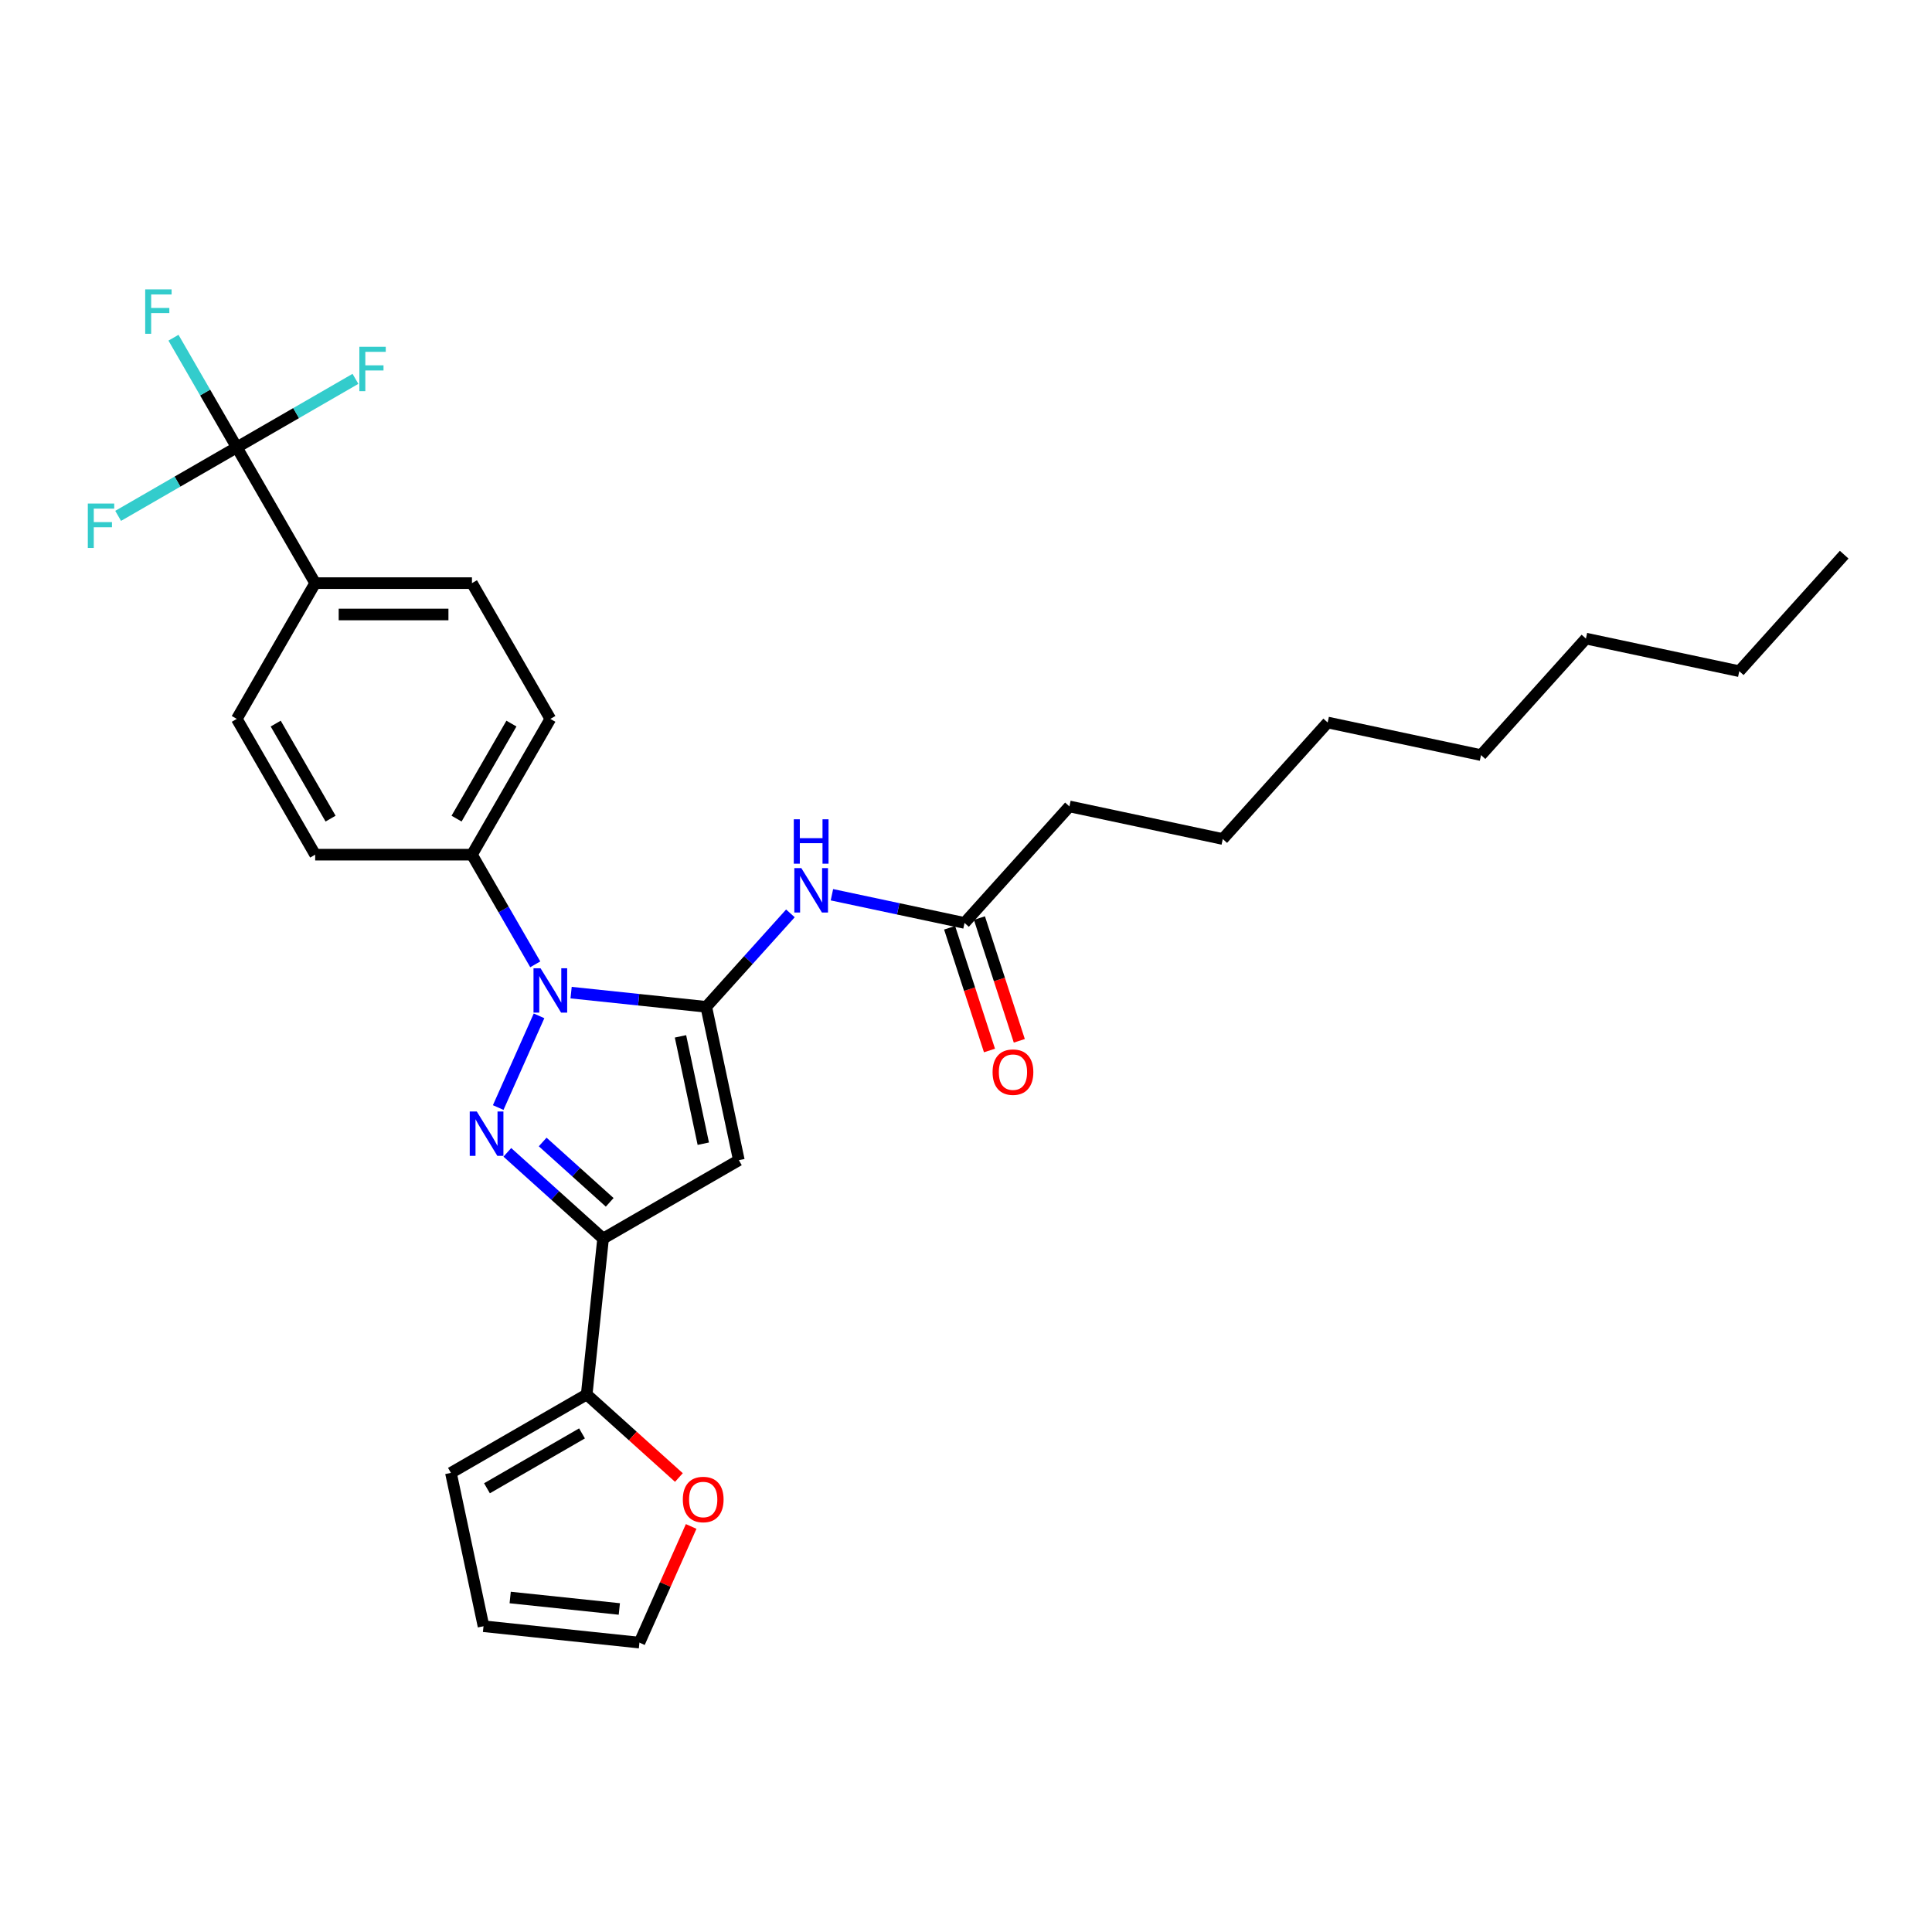 <?xml version='1.0' encoding='iso-8859-1'?>
<svg version='1.1' baseProfile='full'
              xmlns='http://www.w3.org/2000/svg'
                      xmlns:rdkit='http://www.rdkit.org/xml'
                      xmlns:xlink='http://www.w3.org/1999/xlink'
                  xml:space='preserve'
width='1000px' height='1000px' viewBox='0 0 1000 1000'>
<!-- END OF HEADER -->
<rect style='opacity:1.0;fill:#FFFFFF;stroke:none' width='1000' height='1000' x='0' y='0'> </rect>
<path class='bond-0' d='M 527.59,538.722 L 517.27,506.958' style='fill:none;fill-rule:evenodd;stroke:#FF0000;stroke-width:6px;stroke-linecap:butt;stroke-linejoin:miter;stroke-opacity:1' />
<path class='bond-0' d='M 517.27,506.958 L 506.949,475.195' style='fill:none;fill-rule:evenodd;stroke:#000000;stroke-width:6px;stroke-linecap:butt;stroke-linejoin:miter;stroke-opacity:1' />
<path class='bond-0' d='M 512.155,543.737 L 501.835,511.973' style='fill:none;fill-rule:evenodd;stroke:#FF0000;stroke-width:6px;stroke-linecap:butt;stroke-linejoin:miter;stroke-opacity:1' />
<path class='bond-0' d='M 501.835,511.973 L 491.514,480.21' style='fill:none;fill-rule:evenodd;stroke:#000000;stroke-width:6px;stroke-linecap:butt;stroke-linejoin:miter;stroke-opacity:1' />
<path class='bond-1' d='M 499.232,477.703 L 464.917,470.409' style='fill:none;fill-rule:evenodd;stroke:#000000;stroke-width:6px;stroke-linecap:butt;stroke-linejoin:miter;stroke-opacity:1' />
<path class='bond-1' d='M 464.917,470.409 L 430.602,463.115' style='fill:none;fill-rule:evenodd;stroke:#0000FF;stroke-width:6px;stroke-linecap:butt;stroke-linejoin:miter;stroke-opacity:1' />
<path class='bond-2' d='M 499.232,477.703 L 553.53,417.398' style='fill:none;fill-rule:evenodd;stroke:#000000;stroke-width:6px;stroke-linecap:butt;stroke-linejoin:miter;stroke-opacity:1' />
<path class='bond-3' d='M 262.595,596.458 L 287.375,618.771' style='fill:none;fill-rule:evenodd;stroke:#0000FF;stroke-width:6px;stroke-linecap:butt;stroke-linejoin:miter;stroke-opacity:1' />
<path class='bond-3' d='M 287.375,618.771 L 312.156,641.083' style='fill:none;fill-rule:evenodd;stroke:#000000;stroke-width:6px;stroke-linecap:butt;stroke-linejoin:miter;stroke-opacity:1' />
<path class='bond-3' d='M 280.889,591.091 L 298.235,606.71' style='fill:none;fill-rule:evenodd;stroke:#0000FF;stroke-width:6px;stroke-linecap:butt;stroke-linejoin:miter;stroke-opacity:1' />
<path class='bond-3' d='M 298.235,606.71 L 315.581,622.328' style='fill:none;fill-rule:evenodd;stroke:#000000;stroke-width:6px;stroke-linecap:butt;stroke-linejoin:miter;stroke-opacity:1' />
<path class='bond-4' d='M 257.871,573.265 L 279.003,525.802' style='fill:none;fill-rule:evenodd;stroke:#0000FF;stroke-width:6px;stroke-linecap:butt;stroke-linejoin:miter;stroke-opacity:1' />
<path class='bond-5' d='M 409.114,472.763 L 387.337,496.949' style='fill:none;fill-rule:evenodd;stroke:#0000FF;stroke-width:6px;stroke-linecap:butt;stroke-linejoin:miter;stroke-opacity:1' />
<path class='bond-5' d='M 387.337,496.949 L 365.56,521.135' style='fill:none;fill-rule:evenodd;stroke:#000000;stroke-width:6px;stroke-linecap:butt;stroke-linejoin:miter;stroke-opacity:1' />
<path class='bond-6' d='M 312.156,641.083 L 382.431,600.509' style='fill:none;fill-rule:evenodd;stroke:#000000;stroke-width:6px;stroke-linecap:butt;stroke-linejoin:miter;stroke-opacity:1' />
<path class='bond-7' d='M 312.156,641.083 L 303.673,721.785' style='fill:none;fill-rule:evenodd;stroke:#000000;stroke-width:6px;stroke-linecap:butt;stroke-linejoin:miter;stroke-opacity:1' />
<path class='bond-8' d='M 632.903,434.27 L 687.202,373.966' style='fill:none;fill-rule:evenodd;stroke:#000000;stroke-width:6px;stroke-linecap:butt;stroke-linejoin:miter;stroke-opacity:1' />
<path class='bond-9' d='M 632.903,434.27 L 553.53,417.398' style='fill:none;fill-rule:evenodd;stroke:#000000;stroke-width:6px;stroke-linecap:butt;stroke-linejoin:miter;stroke-opacity:1' />
<path class='bond-10' d='M 687.202,373.966 L 766.575,390.837' style='fill:none;fill-rule:evenodd;stroke:#000000;stroke-width:6px;stroke-linecap:butt;stroke-linejoin:miter;stroke-opacity:1' />
<path class='bond-11' d='M 766.575,390.837 L 820.874,330.533' style='fill:none;fill-rule:evenodd;stroke:#000000;stroke-width:6px;stroke-linecap:butt;stroke-linejoin:miter;stroke-opacity:1' />
<path class='bond-12' d='M 820.874,330.533 L 900.247,347.405' style='fill:none;fill-rule:evenodd;stroke:#000000;stroke-width:6px;stroke-linecap:butt;stroke-linejoin:miter;stroke-opacity:1' />
<path class='bond-13' d='M 900.247,347.405 L 954.545,287.1' style='fill:none;fill-rule:evenodd;stroke:#000000;stroke-width:6px;stroke-linecap:butt;stroke-linejoin:miter;stroke-opacity:1' />
<path class='bond-14' d='M 382.431,600.509 L 365.56,521.135' style='fill:none;fill-rule:evenodd;stroke:#000000;stroke-width:6px;stroke-linecap:butt;stroke-linejoin:miter;stroke-opacity:1' />
<path class='bond-14' d='M 364.026,591.977 L 352.216,536.416' style='fill:none;fill-rule:evenodd;stroke:#000000;stroke-width:6px;stroke-linecap:butt;stroke-linejoin:miter;stroke-opacity:1' />
<path class='bond-15' d='M 365.56,521.135 L 330.58,517.459' style='fill:none;fill-rule:evenodd;stroke:#000000;stroke-width:6px;stroke-linecap:butt;stroke-linejoin:miter;stroke-opacity:1' />
<path class='bond-15' d='M 330.58,517.459 L 295.601,513.782' style='fill:none;fill-rule:evenodd;stroke:#0000FF;stroke-width:6px;stroke-linecap:butt;stroke-linejoin:miter;stroke-opacity:1' />
<path class='bond-16' d='M 277.052,499.134 L 260.668,470.756' style='fill:none;fill-rule:evenodd;stroke:#0000FF;stroke-width:6px;stroke-linecap:butt;stroke-linejoin:miter;stroke-opacity:1' />
<path class='bond-16' d='M 260.668,470.756 L 244.283,442.377' style='fill:none;fill-rule:evenodd;stroke:#000000;stroke-width:6px;stroke-linecap:butt;stroke-linejoin:miter;stroke-opacity:1' />
<path class='bond-17' d='M 244.283,442.377 L 284.857,372.102' style='fill:none;fill-rule:evenodd;stroke:#000000;stroke-width:6px;stroke-linecap:butt;stroke-linejoin:miter;stroke-opacity:1' />
<path class='bond-17' d='M 236.314,423.721 L 264.716,374.529' style='fill:none;fill-rule:evenodd;stroke:#000000;stroke-width:6px;stroke-linecap:butt;stroke-linejoin:miter;stroke-opacity:1' />
<path class='bond-18' d='M 244.283,442.377 L 163.136,442.377' style='fill:none;fill-rule:evenodd;stroke:#000000;stroke-width:6px;stroke-linecap:butt;stroke-linejoin:miter;stroke-opacity:1' />
<path class='bond-19' d='M 303.673,721.785 L 327.536,743.272' style='fill:none;fill-rule:evenodd;stroke:#000000;stroke-width:6px;stroke-linecap:butt;stroke-linejoin:miter;stroke-opacity:1' />
<path class='bond-19' d='M 327.536,743.272 L 351.4,764.758' style='fill:none;fill-rule:evenodd;stroke:#FF0000;stroke-width:6px;stroke-linecap:butt;stroke-linejoin:miter;stroke-opacity:1' />
<path class='bond-20' d='M 303.673,721.785 L 233.398,762.359' style='fill:none;fill-rule:evenodd;stroke:#000000;stroke-width:6px;stroke-linecap:butt;stroke-linejoin:miter;stroke-opacity:1' />
<path class='bond-20' d='M 301.247,741.926 L 252.054,770.328' style='fill:none;fill-rule:evenodd;stroke:#000000;stroke-width:6px;stroke-linecap:butt;stroke-linejoin:miter;stroke-opacity:1' />
<path class='bond-21' d='M 357.742,790.089 L 344.357,820.152' style='fill:none;fill-rule:evenodd;stroke:#FF0000;stroke-width:6px;stroke-linecap:butt;stroke-linejoin:miter;stroke-opacity:1' />
<path class='bond-21' d='M 344.357,820.152 L 330.972,850.215' style='fill:none;fill-rule:evenodd;stroke:#000000;stroke-width:6px;stroke-linecap:butt;stroke-linejoin:miter;stroke-opacity:1' />
<path class='bond-22' d='M 330.972,850.215 L 250.269,841.733' style='fill:none;fill-rule:evenodd;stroke:#000000;stroke-width:6px;stroke-linecap:butt;stroke-linejoin:miter;stroke-opacity:1' />
<path class='bond-22' d='M 320.563,832.802 L 264.071,826.865' style='fill:none;fill-rule:evenodd;stroke:#000000;stroke-width:6px;stroke-linecap:butt;stroke-linejoin:miter;stroke-opacity:1' />
<path class='bond-23' d='M 250.269,841.733 L 233.398,762.359' style='fill:none;fill-rule:evenodd;stroke:#000000;stroke-width:6px;stroke-linecap:butt;stroke-linejoin:miter;stroke-opacity:1' />
<path class='bond-24' d='M 284.857,372.102 L 244.283,301.826' style='fill:none;fill-rule:evenodd;stroke:#000000;stroke-width:6px;stroke-linecap:butt;stroke-linejoin:miter;stroke-opacity:1' />
<path class='bond-25' d='M 244.283,301.826 L 163.136,301.826' style='fill:none;fill-rule:evenodd;stroke:#000000;stroke-width:6px;stroke-linecap:butt;stroke-linejoin:miter;stroke-opacity:1' />
<path class='bond-25' d='M 232.111,318.056 L 175.308,318.056' style='fill:none;fill-rule:evenodd;stroke:#000000;stroke-width:6px;stroke-linecap:butt;stroke-linejoin:miter;stroke-opacity:1' />
<path class='bond-26' d='M 163.136,301.826 L 122.563,372.102' style='fill:none;fill-rule:evenodd;stroke:#000000;stroke-width:6px;stroke-linecap:butt;stroke-linejoin:miter;stroke-opacity:1' />
<path class='bond-27' d='M 163.136,301.826 L 122.563,231.551' style='fill:none;fill-rule:evenodd;stroke:#000000;stroke-width:6px;stroke-linecap:butt;stroke-linejoin:miter;stroke-opacity:1' />
<path class='bond-28' d='M 122.563,372.102 L 163.136,442.377' style='fill:none;fill-rule:evenodd;stroke:#000000;stroke-width:6px;stroke-linecap:butt;stroke-linejoin:miter;stroke-opacity:1' />
<path class='bond-28' d='M 142.704,374.529 L 171.105,423.721' style='fill:none;fill-rule:evenodd;stroke:#000000;stroke-width:6px;stroke-linecap:butt;stroke-linejoin:miter;stroke-opacity:1' />
<path class='bond-29' d='M 122.563,231.551 L 106.178,203.173' style='fill:none;fill-rule:evenodd;stroke:#000000;stroke-width:6px;stroke-linecap:butt;stroke-linejoin:miter;stroke-opacity:1' />
<path class='bond-29' d='M 106.178,203.173 L 89.794,174.795' style='fill:none;fill-rule:evenodd;stroke:#33CCCC;stroke-width:6px;stroke-linecap:butt;stroke-linejoin:miter;stroke-opacity:1' />
<path class='bond-30' d='M 122.563,231.551 L 153.27,213.822' style='fill:none;fill-rule:evenodd;stroke:#000000;stroke-width:6px;stroke-linecap:butt;stroke-linejoin:miter;stroke-opacity:1' />
<path class='bond-30' d='M 153.27,213.822 L 183.977,196.093' style='fill:none;fill-rule:evenodd;stroke:#33CCCC;stroke-width:6px;stroke-linecap:butt;stroke-linejoin:miter;stroke-opacity:1' />
<path class='bond-31' d='M 122.563,231.551 L 91.856,249.28' style='fill:none;fill-rule:evenodd;stroke:#000000;stroke-width:6px;stroke-linecap:butt;stroke-linejoin:miter;stroke-opacity:1' />
<path class='bond-31' d='M 91.856,249.28 L 61.148,267.009' style='fill:none;fill-rule:evenodd;stroke:#33CCCC;stroke-width:6px;stroke-linecap:butt;stroke-linejoin:miter;stroke-opacity:1' />
<path  class='atom-0' d='M 513.758 554.943
Q 513.758 549.425, 516.485 546.341
Q 519.211 543.258, 524.307 543.258
Q 529.403 543.258, 532.13 546.341
Q 534.857 549.425, 534.857 554.943
Q 534.857 560.526, 532.098 563.707
Q 529.339 566.855, 524.307 566.855
Q 519.244 566.855, 516.485 563.707
Q 513.758 560.558, 513.758 554.943
M 524.307 564.259
Q 527.813 564.259, 529.696 561.922
Q 531.611 559.552, 531.611 554.943
Q 531.611 550.431, 529.696 548.159
Q 527.813 545.855, 524.307 545.855
Q 520.802 545.855, 518.887 548.127
Q 517.004 550.399, 517.004 554.943
Q 517.004 559.585, 518.887 561.922
Q 520.802 564.259, 524.307 564.259
' fill='#FF0000'/>
<path  class='atom-2' d='M 246.772 575.294
L 254.302 587.466
Q 255.049 588.667, 256.25 590.842
Q 257.451 593.017, 257.516 593.147
L 257.516 575.294
L 260.567 575.294
L 260.567 598.275
L 257.418 598.275
L 249.336 584.967
Q 248.395 583.409, 247.388 581.624
Q 246.415 579.838, 246.122 579.287
L 246.122 598.275
L 243.136 598.275
L 243.136 575.294
L 246.772 575.294
' fill='#0000FF'/>
<path  class='atom-3' d='M 414.778 449.341
L 422.308 461.513
Q 423.055 462.714, 424.256 464.888
Q 425.457 467.063, 425.522 467.193
L 425.522 449.341
L 428.573 449.341
L 428.573 472.322
L 425.424 472.322
L 417.342 459.013
Q 416.401 457.455, 415.395 455.67
Q 414.421 453.885, 414.129 453.333
L 414.129 472.322
L 411.142 472.322
L 411.142 449.341
L 414.778 449.341
' fill='#0000FF'/>
<path  class='atom-3' d='M 410.867 424.062
L 413.983 424.062
L 413.983 433.832
L 425.733 433.832
L 425.733 424.062
L 428.849 424.062
L 428.849 447.043
L 425.733 447.043
L 425.733 436.429
L 413.983 436.429
L 413.983 447.043
L 410.867 447.043
L 410.867 424.062
' fill='#0000FF'/>
<path  class='atom-14' d='M 279.777 501.163
L 287.308 513.335
Q 288.054 514.536, 289.255 516.71
Q 290.456 518.885, 290.521 519.015
L 290.521 501.163
L 293.572 501.163
L 293.572 524.143
L 290.424 524.143
L 282.341 510.835
Q 281.4 509.277, 280.394 507.492
Q 279.42 505.707, 279.128 505.155
L 279.128 524.143
L 276.142 524.143
L 276.142 501.163
L 279.777 501.163
' fill='#0000FF'/>
<path  class='atom-17' d='M 353.428 776.148
Q 353.428 770.63, 356.155 767.547
Q 358.881 764.463, 363.977 764.463
Q 369.073 764.463, 371.8 767.547
Q 374.527 770.63, 374.527 776.148
Q 374.527 781.731, 371.768 784.912
Q 369.009 788.061, 363.977 788.061
Q 358.914 788.061, 356.155 784.912
Q 353.428 781.764, 353.428 776.148
M 363.977 785.464
Q 367.483 785.464, 369.366 783.127
Q 371.281 780.757, 371.281 776.148
Q 371.281 771.636, 369.366 769.364
Q 367.483 767.06, 363.977 767.06
Q 360.472 767.06, 358.557 769.332
Q 356.674 771.604, 356.674 776.148
Q 356.674 780.79, 358.557 783.127
Q 360.472 785.464, 363.977 785.464
' fill='#FF0000'/>
<path  class='atom-27' d='M 75.156 149.785
L 88.822 149.785
L 88.822 152.414
L 78.24 152.414
L 78.24 159.393
L 87.653 159.393
L 87.653 162.054
L 78.24 162.054
L 78.24 172.766
L 75.156 172.766
L 75.156 149.785
' fill='#33CCCC'/>
<path  class='atom-28' d='M 186.006 179.487
L 199.671 179.487
L 199.671 182.116
L 189.089 182.116
L 189.089 189.095
L 198.502 189.095
L 198.502 191.756
L 189.089 191.756
L 189.089 202.468
L 186.006 202.468
L 186.006 179.487
' fill='#33CCCC'/>
<path  class='atom-29' d='M 45.455 260.634
L 59.12 260.634
L 59.12 263.263
L 48.538 263.263
L 48.538 270.242
L 57.951 270.242
L 57.951 272.904
L 48.538 272.904
L 48.538 283.615
L 45.455 283.615
L 45.455 260.634
' fill='#33CCCC'/>
</svg>
